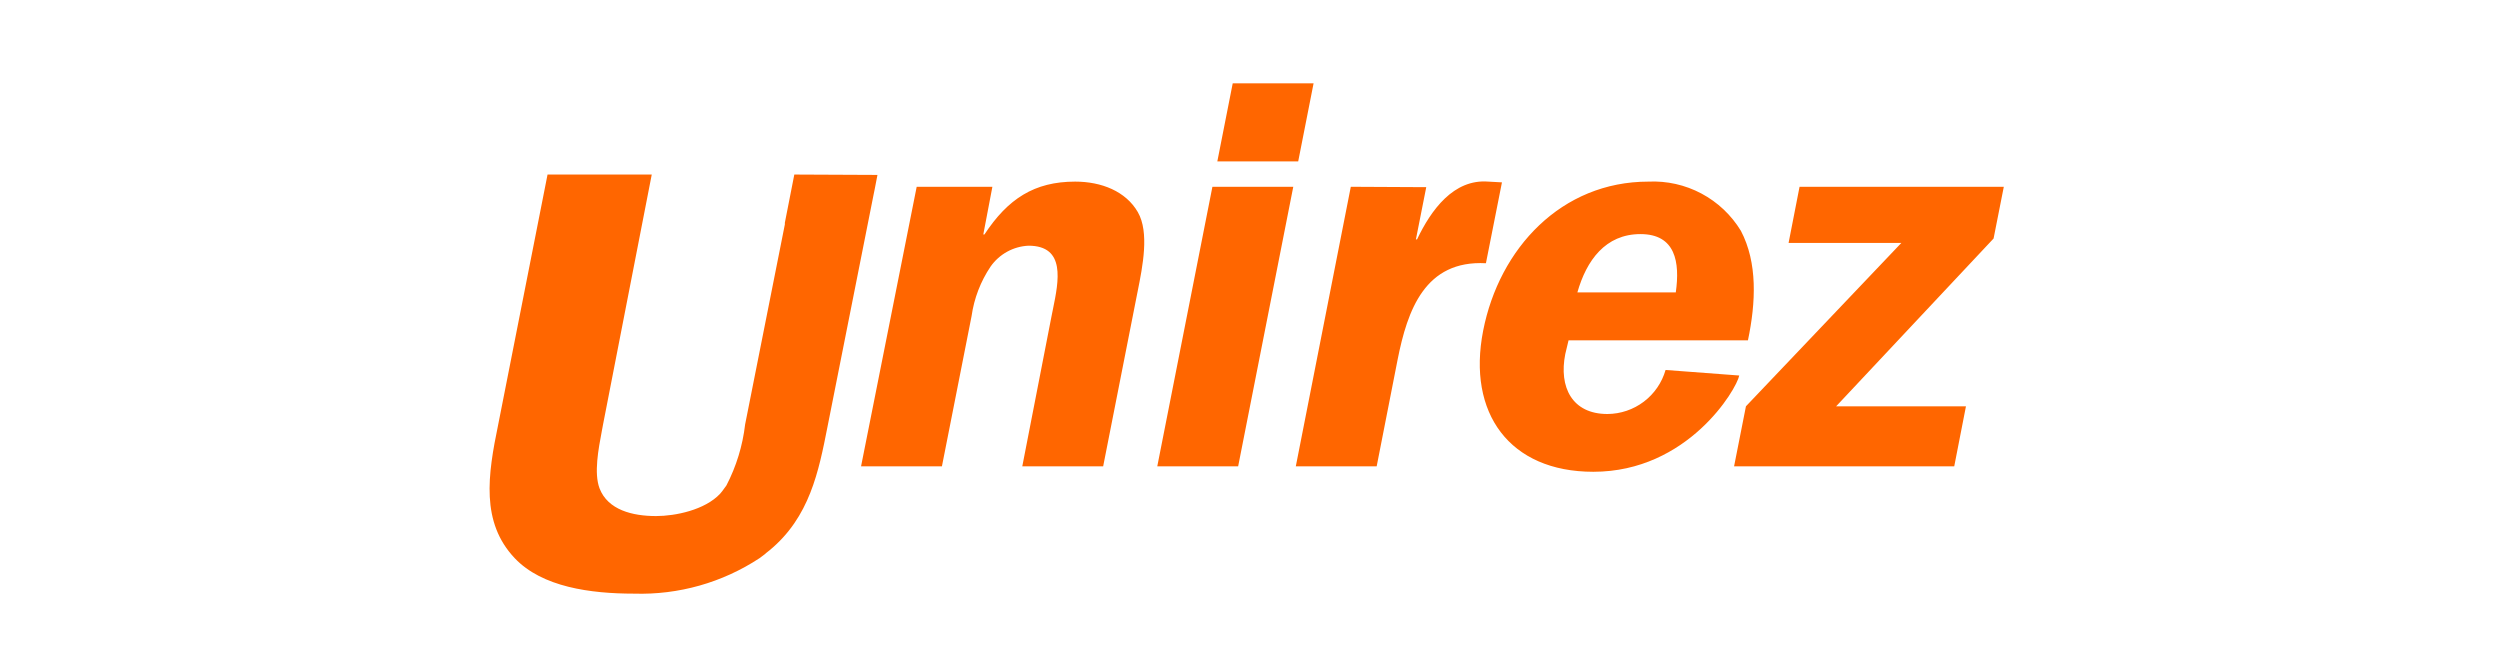<svg width="240" height="64" viewBox="0 0 240 64" fill="none" xmlns="http://www.w3.org/2000/svg">
<path fill-rule="evenodd" clip-rule="evenodd" d="M124.154 17.931H116.391L111.098 44.77H118.862L124.154 17.931ZM126.104 8H118.341L116.863 15.497H124.627L126.104 8ZM62.98 49.542C64.833 49.542 67.667 48.961 69.132 47.398L69.35 47.132L69.35 47.132L69.738 46.599L69.738 46.599C69.738 46.599 69.738 46.599 69.738 46.599C70.686 44.774 71.293 42.791 71.531 40.749L74.68 24.895L74.777 24.411L75.346 21.541V21.383L76.254 16.756L84.236 16.793L83.969 18.174L83.872 18.646L79.488 40.725L79.439 40.973C78.596 45.255 77.73 49.652 73.868 52.836L73.494 53.131L73.492 53.151L72.911 53.587C72.911 53.587 72.911 53.587 72.911 53.587C69.344 55.932 65.14 57.121 60.873 56.99C56.682 56.99 52.043 56.361 49.415 53.587C46.145 50.135 46.823 45.606 47.829 40.749L52.564 16.756H62.568L57.893 40.749C57.859 40.938 57.821 41.134 57.783 41.337L57.783 41.337L57.783 41.337C57.443 43.131 57.01 45.419 57.554 46.877C58.353 48.961 60.727 49.542 62.98 49.542ZM88.002 17.931L82.661 44.77H90.424L93.271 30.345C93.513 28.641 94.138 27.014 95.099 25.586C95.513 24.997 96.055 24.512 96.684 24.165C97.314 23.819 98.015 23.621 98.733 23.587C102.33 23.587 101.636 26.977 101.087 29.661C101.039 29.895 100.992 30.124 100.949 30.345L98.139 44.77H105.903L109.173 28.177L109.216 27.964C109.698 25.559 110.35 22.306 109.233 20.366C108.083 18.367 105.745 17.435 103.214 17.435C99.302 17.435 96.759 19.082 94.506 22.509H94.397L95.269 17.931H88.002ZM124.397 44.77L129.677 17.931L136.92 17.968L135.927 22.982H136.036C137.392 20.136 139.56 17.168 142.879 17.435L144.187 17.507L142.649 25.271C136.799 24.956 135.115 29.764 134.171 34.524L132.16 44.77H124.397ZM167.803 32.671C168.566 29.037 168.736 25.222 167.125 22.158C166.206 20.646 164.897 19.409 163.335 18.578C161.773 17.746 160.015 17.352 158.248 17.435C149.903 17.435 143.932 23.829 142.382 31.75C140.831 39.671 144.925 45.291 152.955 45.291C162.038 45.291 166.713 37.37 166.968 36.05L159.895 35.517C159.546 36.73 158.814 37.798 157.807 38.56C156.801 39.322 155.574 39.738 154.311 39.744C150.92 39.744 149.636 37.164 150.266 33.991L150.581 32.671H167.803ZM151.429 28.068C152.301 25.004 154.118 22.473 157.485 22.473C160.851 22.473 161.287 25.162 160.876 28.068H151.429ZM172.757 17.931H192.365L191.384 22.897L176.27 39.005H188.732L187.606 44.77H166.471L167.61 39.005L182.531 23.321H171.704L172.757 17.931Z" fill="#FF6600"/>
</svg>
